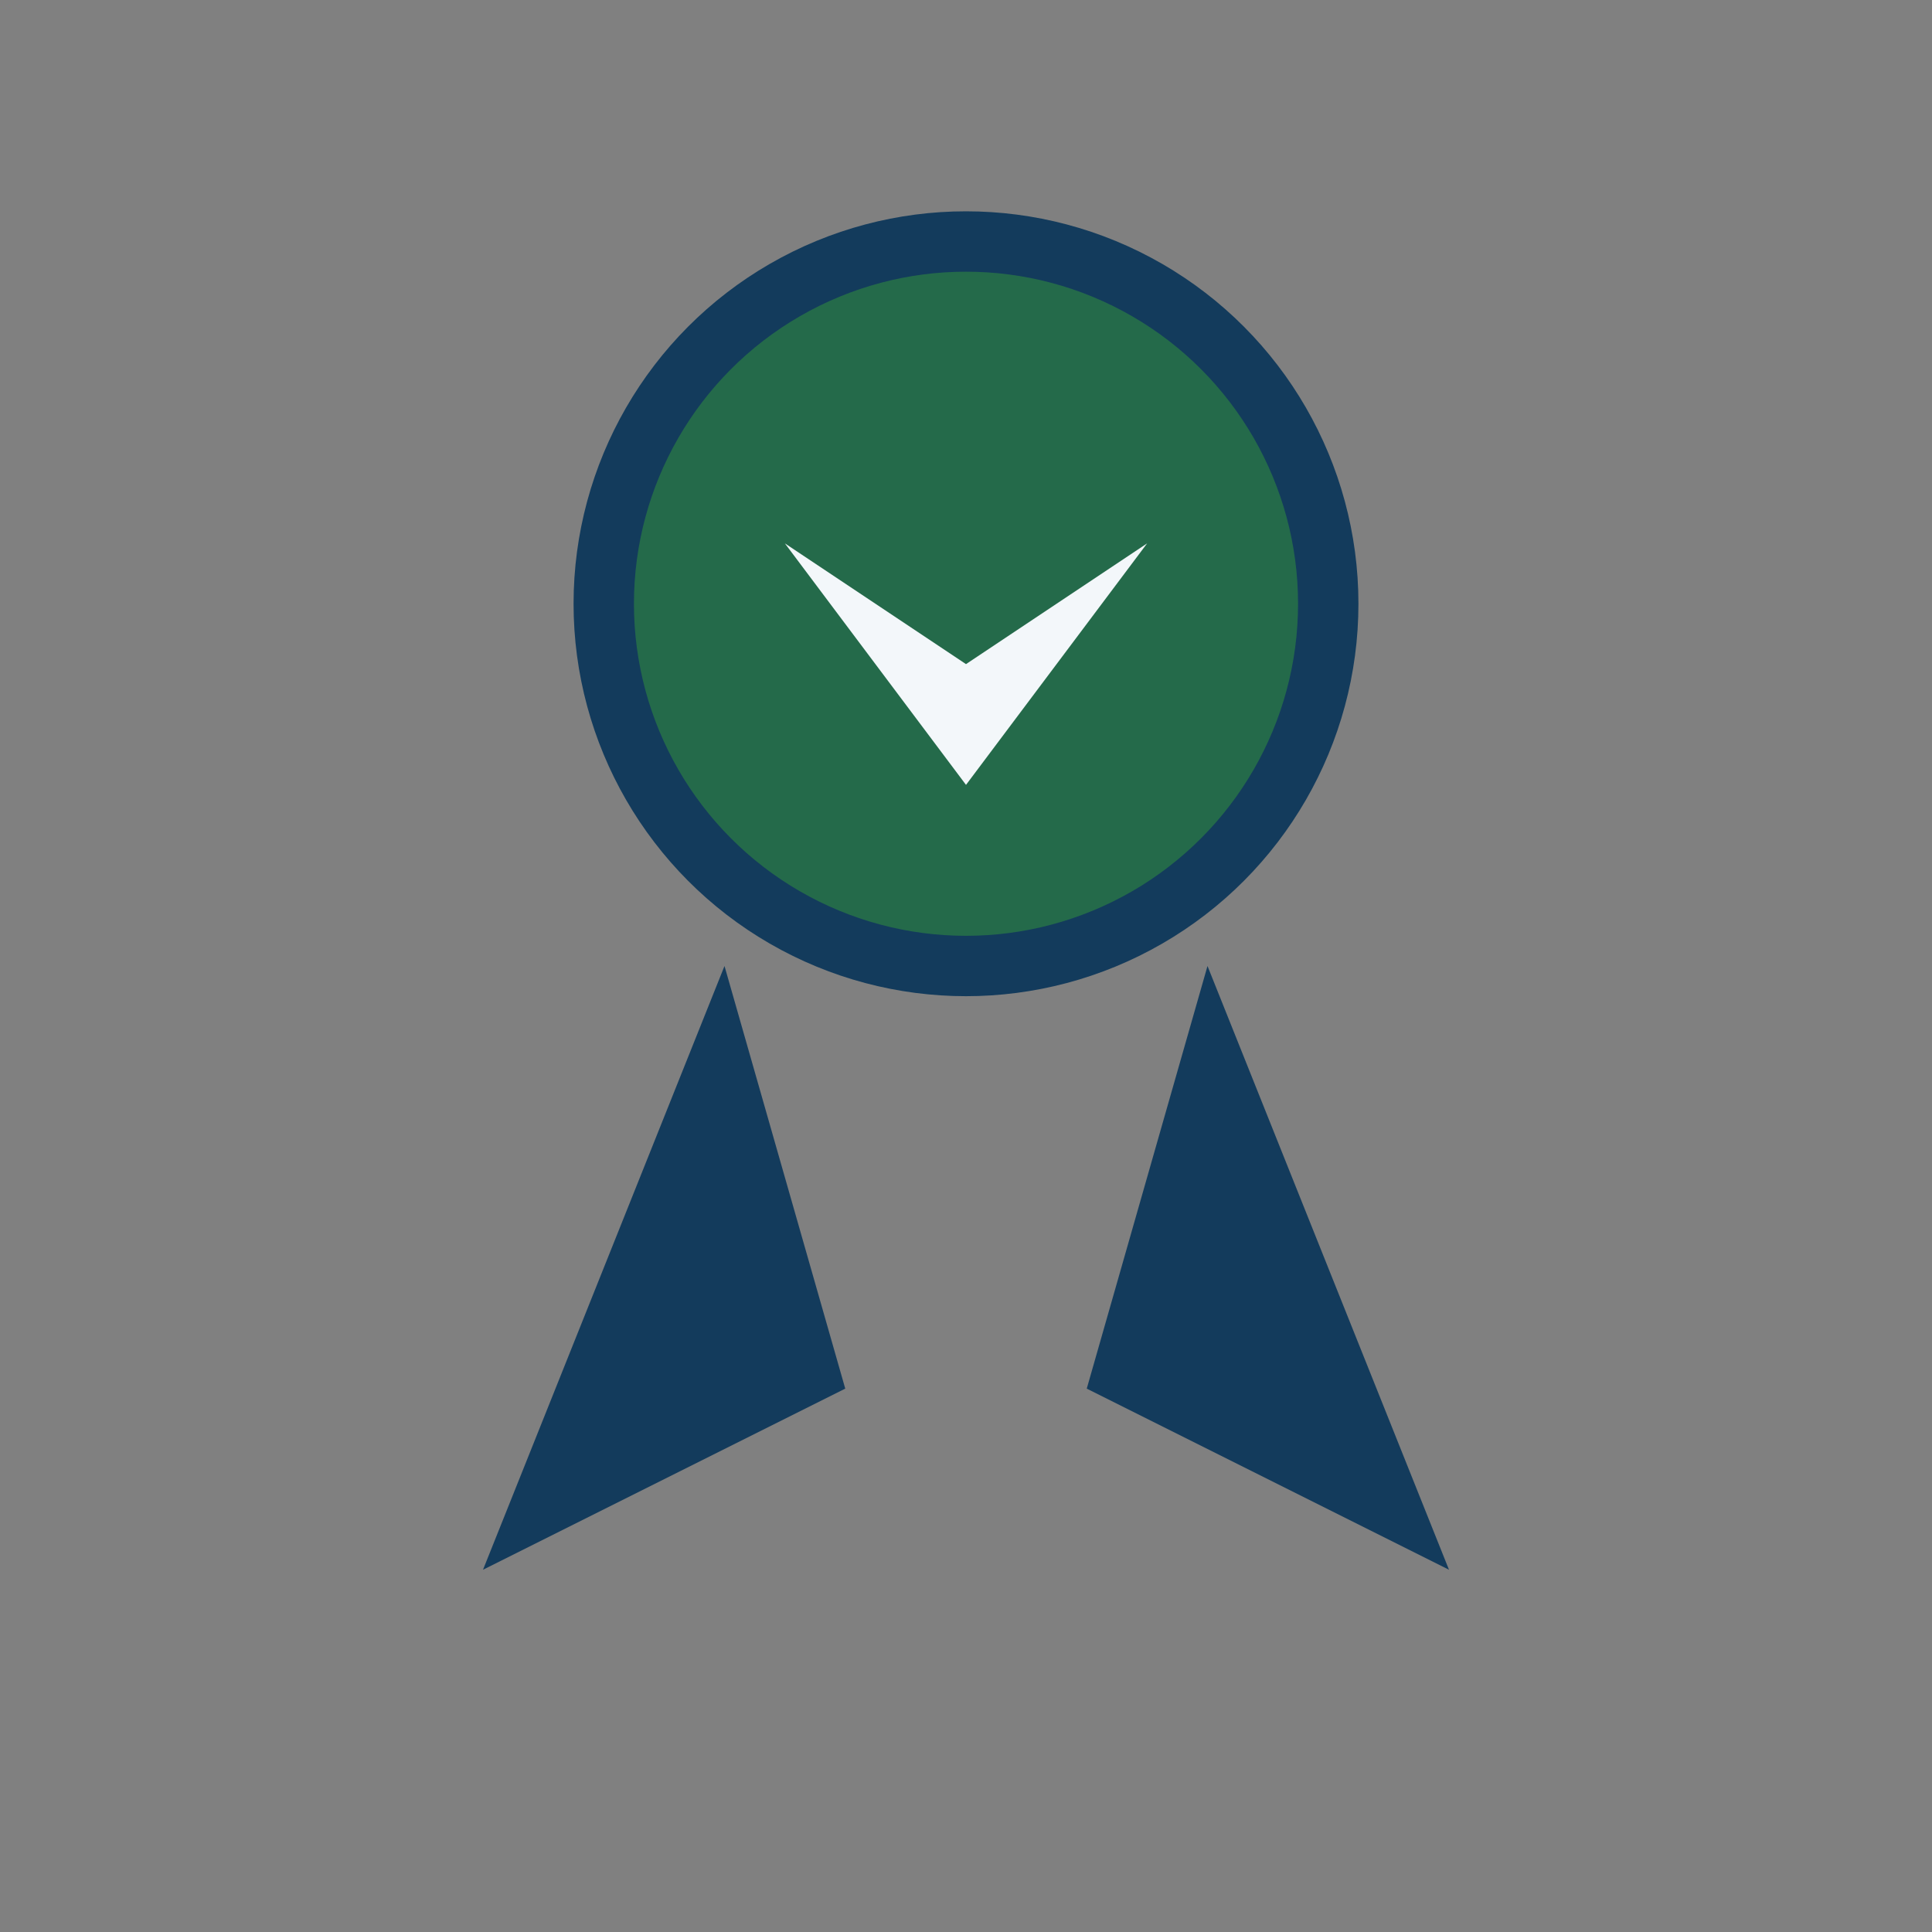 <?xml version="1.0" encoding="UTF-8"?>
<svg xmlns="http://www.w3.org/2000/svg" width="32" height="32" viewBox="0 0 32 32"><rect x="0" y="0" width="32" height="32" fill="#808080" stroke="none"/><circle cx="16" cy="10" r="6" fill="#246A4A" stroke="#133B5C"/><path d="M12 16l-4 10 6-3zM20 16l4 10-6-3z" fill="#133B5C"/><path d="M13 9l3 2 3-2-3 4z" fill="#F3F7FA"/></svg>